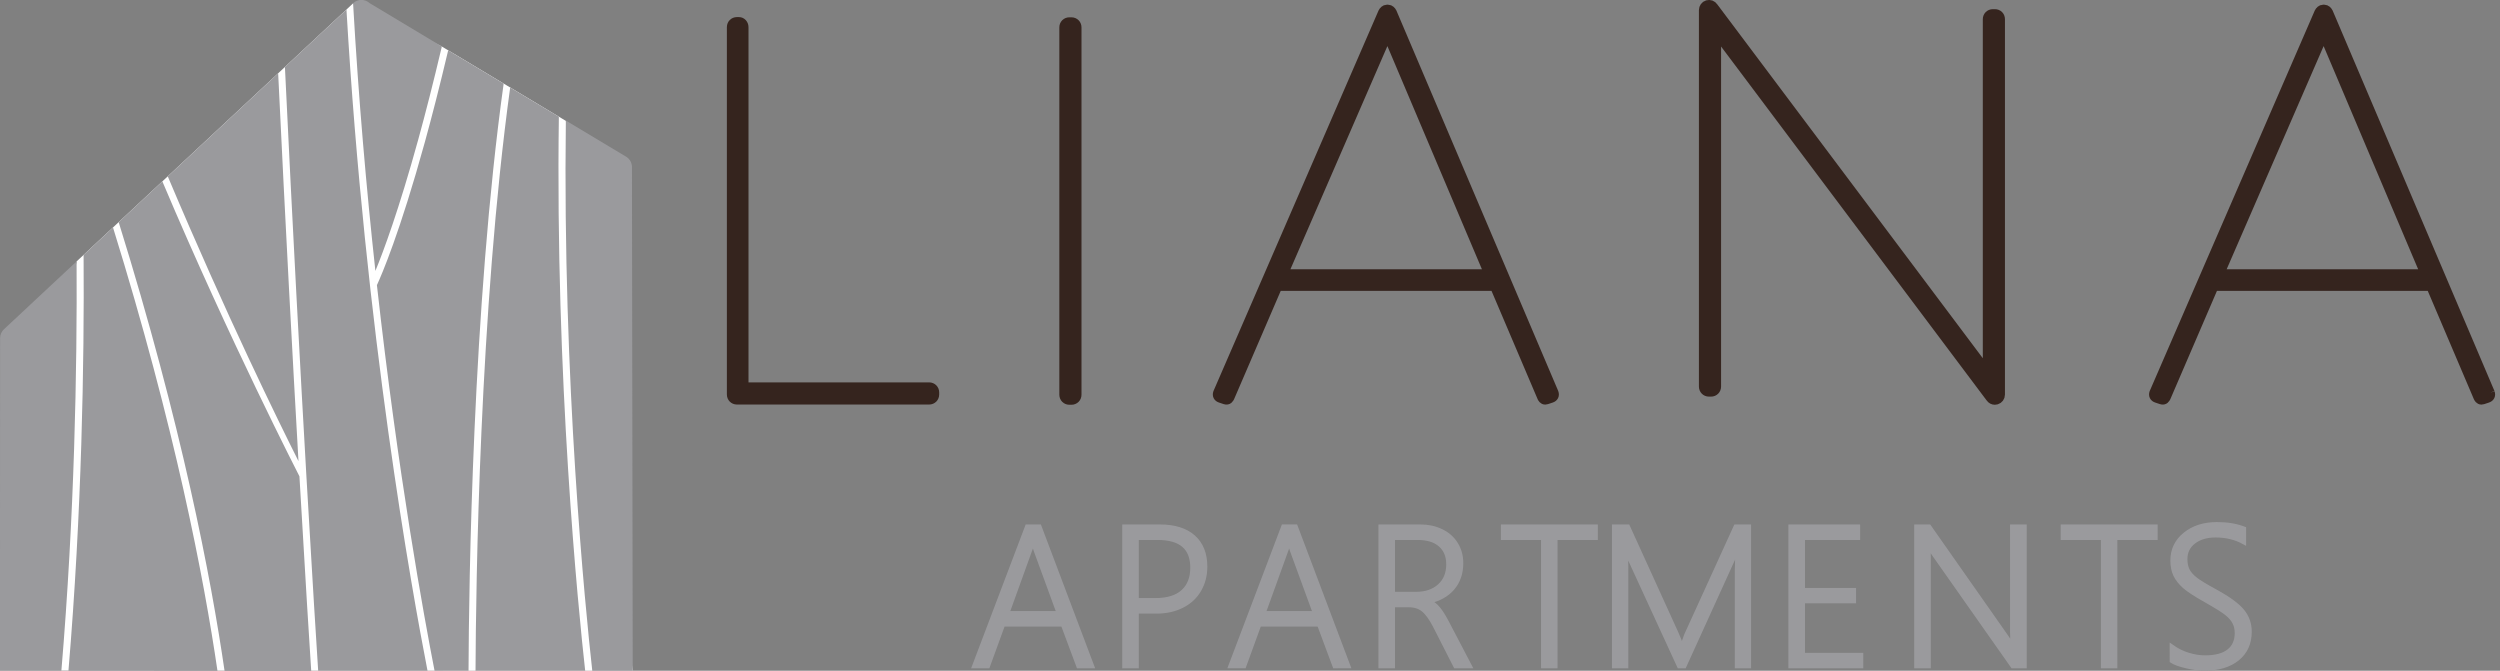 <?xml version="1.0" encoding="UTF-8" standalone="no"?>
<!-- Created with Inkscape (http://www.inkscape.org/) -->

<svg
   width="82mm"
   height="22mm"
   viewBox="0 0 82 22"
   version="1.1"
   id="svg5"
   inkscape:version="1.1.1 (3bf5ae0d25, 2021-09-20)"
   sodipodi:docname="Logo_neu.svg"
   inkscape:export-filename="P:\Stefan\Andere Projekte\Birgit\LIANA FeWo\Logo\logo_neu.png"
   inkscape:export-xdpi="34.692684"
   inkscape:export-ydpi="34.692684"
   xmlns:inkscape="http://www.inkscape.org/namespaces/inkscape"
   xmlns:sodipodi="http://sodipodi.sourceforge.net/DTD/sodipodi-0.dtd"
   xmlns="http://www.w3.org/2000/svg"
   xmlns:svg="http://www.w3.org/2000/svg">
  <rect x="0" y="0" width="82" height="22" fill="#808080" stroke="none"/>
  <sodipodi:namedview
     id="namedview7"
     pagecolor="#ffffff"
     bordercolor="#666666"
     borderopacity="1.0"
     inkscape:pageshadow="2"
     inkscape:pageopacity="0.0"
     inkscape:pagecheckerboard="0"
     inkscape:document-units="mm"
     showgrid="false"
     inkscape:zoom="4.1524866"
     inkscape:cx="91.872663"
     inkscape:cy="34.557607"
     inkscape:window-width="1920"
     inkscape:window-height="1009"
     inkscape:window-x="-8"
     inkscape:window-y="-8"
     inkscape:window-maximized="1"
     inkscape:current-layer="layer1" />
  <defs
     id="defs2">
    <clipPath
       clipPathUnits="userSpaceOnUse"
       id="clipPath842">
      <path
         d="M 0,595.276 H 841.89 V 0 H 0 Z"
         id="path840" />
    </clipPath>
    <clipPath
       clipPathUnits="userSpaceOnUse"
       id="clipPath1099">
      <path
         d="M 0,595.276 H 841.89 V 0 H 0 Z"
         id="path1097" />
    </clipPath>
  </defs>
  <g
     inkscape:label="Ebene 1"
     inkscape:groupmode="layer"
     id="layer1">
    <g
       aria-label="APARTMENTS"
       id="text1091"
       style="font-weight:300;font-size:5.68px;font-family:'Brandon Grotesque Light';-inkscape-font-specification:BrandonGrotesque-Light;fill:#9a9a9d;stroke:#9a9a9d;stroke-width:0.13;stroke-miterlimit:4;stroke-dasharray:none;stroke-opacity:1"
       transform="matrix(1.121,0,0,1.121,18.668,-51.644)">
      <path
         d="m 14.904,65.559 -0.455,-1.22 h -1.755 l -0.444,1.22 h -0.394 l 1.547,-4.079 h 0.355 l 1.539,4.079 z m -1.328,-3.672 h -0.011 q -0.017,0.092 -0.047,0.183 -0.028,0.089 -0.702,1.944 h 1.514 l -0.671,-1.833 q -0.055,-0.15 -0.083,-0.294 z"
         id="path970"
         style="stroke:#9a9a9d;stroke-width:0.13;stroke-miterlimit:4;stroke-dasharray:none;stroke-opacity:1" />
      <path
         d="m 16.603,63.959 v 1.6 h -0.355 v -4.079 h 1.034 q 0.638,0 0.982,0.305 0.344,0.305 0.344,0.865 0,0.38 -0.177,0.682 -0.175,0.3 -0.502,0.463 -0.324,0.164 -0.752,0.164 z m 0,-2.155 v 1.83 h 0.549 q 0.535,0 0.81,-0.25 0.277,-0.25 0.277,-0.704 0,-0.876 -1.018,-0.876 z"
         id="path972"
         style="stroke:#9a9a9d;stroke-width:0.13;stroke-miterlimit:4;stroke-dasharray:none;stroke-opacity:1" />
      <path
         d="M 22.401,65.559 21.946,64.338 h -1.755 l -0.444,1.22 h -0.394 l 1.547,-4.079 h 0.355 l 1.539,4.079 z m -1.328,-3.672 h -0.011 q -0.017,0.092 -0.047,0.183 -0.028,0.089 -0.702,1.944 h 1.514 l -0.671,-1.833 q -0.055,-0.15 -0.083,-0.294 z"
         id="path974"
         style="stroke:#9a9a9d;stroke-width:0.13;stroke-miterlimit:4;stroke-dasharray:none;stroke-opacity:1" />
      <path
         d="m 25.936,65.559 -0.599,-1.176 q -0.175,-0.338 -0.344,-0.474 -0.166,-0.136 -0.43,-0.136 h -0.463 v 1.786 h -0.355 v -4.079 h 1.165 q 0.338,0 0.61,0.133 0.272,0.13 0.424,0.374 0.153,0.244 0.153,0.566 0,0.427 -0.247,0.721 -0.247,0.291 -0.691,0.388 v 0.011 q 0.153,0.064 0.272,0.211 0.119,0.147 0.252,0.402 l 0.666,1.273 z m -1.836,-3.755 v 1.647 h 0.682 q 0.424,0 0.685,-0.233 0.261,-0.236 0.261,-0.635 0,-0.366 -0.233,-0.571 -0.233,-0.208 -0.671,-0.208 z"
         id="path976"
         style="stroke:#9a9a9d;stroke-width:0.13;stroke-miterlimit:4;stroke-dasharray:none;stroke-opacity:1" />
      <path
         d="m 28.855,61.804 v 3.755 h -0.352 v -3.755 h -1.176 v -0.324 h 2.707 v 0.324 z"
         id="path978"
         style="stroke:#9a9a9d;stroke-width:0.13;stroke-miterlimit:4;stroke-dasharray:none;stroke-opacity:1" />
      <path
         d="m 34.172,65.559 v -2.837 q 0,-0.189 0.033,-0.671 h -0.011 q -0.086,0.258 -0.139,0.369 l -1.428,3.139 h -0.147 l -1.434,-3.117 q -0.067,-0.144 -0.128,-0.399 h -0.011 q 0.019,0.233 0.019,0.641 v 2.876 h -0.349 v -4.079 h 0.399 l 1.42,3.12 q 0.083,0.177 0.153,0.397 h 0.017 q 0.092,-0.263 0.119,-0.336 0.03,-0.072 1.45,-3.181 h 0.383 v 4.079 z"
         id="path980"
         style="stroke:#9a9a9d;stroke-width:0.13;stroke-miterlimit:4;stroke-dasharray:none;stroke-opacity:1" />
      <path
         d="m 35.74,65.559 v -4.079 h 1.969 v 0.324 H 36.095 v 1.534 h 1.495 v 0.319 H 36.095 v 1.581 h 1.706 v 0.322 z"
         id="path982"
         style="stroke:#9a9a9d;stroke-width:0.13;stroke-miterlimit:4;stroke-dasharray:none;stroke-opacity:1" />
      <path
         d="M 42.238,65.559 39.931,62.278 q -0.116,-0.175 -0.155,-0.255 h -0.011 q 0.011,0.094 0.011,0.322 v 3.214 h -0.355 v -4.079 h 0.369 l 2.274,3.242 q 0.078,0.114 0.166,0.269 h 0.017 q -0.022,-0.258 -0.022,-0.438 v -3.073 h 0.358 v 4.079 z"
         id="path984"
         style="stroke:#9a9a9d;stroke-width:0.13;stroke-miterlimit:4;stroke-dasharray:none;stroke-opacity:1" />
      <path
         d="m 45.235,61.804 v 3.755 h -0.352 v -3.755 h -1.176 v -0.324 h 2.707 v 0.324 z"
         id="path986"
         style="stroke:#9a9a9d;stroke-width:0.13;stroke-miterlimit:4;stroke-dasharray:none;stroke-opacity:1" />
      <path
         d="m 46.896,64.996 q 0.222,0.158 0.477,0.236 0.258,0.078 0.488,0.078 0.469,0 0.702,-0.186 0.236,-0.186 0.236,-0.532 0,-0.177 -0.069,-0.308 -0.067,-0.133 -0.214,-0.255 -0.144,-0.122 -0.63,-0.397 -0.441,-0.247 -0.621,-0.405 -0.18,-0.161 -0.266,-0.338 -0.083,-0.18 -0.083,-0.419 0,-0.466 0.366,-0.763 0.366,-0.297 0.932,-0.297 0.446,0 0.788,0.13 v 0.391 q -0.366,-0.2 -0.829,-0.2 -0.394,0 -0.641,0.191 -0.247,0.189 -0.247,0.505 0,0.197 0.069,0.333 0.069,0.136 0.233,0.263 0.166,0.128 0.582,0.352 0.566,0.311 0.782,0.571 0.216,0.258 0.216,0.607 0,0.502 -0.358,0.79 -0.355,0.286 -0.965,0.286 -0.227,0 -0.524,-0.069 -0.294,-0.069 -0.424,-0.153 z"
         id="path988"
         style="stroke:#9a9a9d;stroke-width:0.13;stroke-miterlimit:4;stroke-dasharray:none;stroke-opacity:1" />
    </g>
    <g
       id="g1272"
       transform="matrix(0.905,0,0,0.905,4.087,0.148)"
       style="fill:#35241e;fill-opacity:1;stroke:#35241e;stroke-width:0.33;stroke-miterlimit:4;stroke-dasharray:none;stroke-opacity:1">
      <g
         id="g1181"
         transform="matrix(0.353,0,0,-0.353,29.16,13.86)"
         style="fill:#35241e;fill-opacity:1;stroke:#35241e;stroke-width:0.935;stroke-miterlimit:4;stroke-dasharray:none;stroke-opacity:1">
        <path
           d="m 0,0 h -19.018 v 36.945 c 0,0.304 -0.231,0.56 -0.504,0.56 h -0.221 c -0.314,0 -0.559,-0.246 -0.559,-0.56 V -0.78 c 0,-0.314 0.245,-0.56 0.559,-0.56 H 0 c 0.314,0 0.56,0.246 0.56,0.56 v 0.22 C 0.56,-0.246 0.314,0 0,0"
           style="fill:#35241e;fill-opacity:1;fill-rule:nonzero;stroke:#35241e;stroke-width:0.935;stroke-miterlimit:4;stroke-dasharray:none;stroke-opacity:1"
           id="path1183" />
      </g>
      <g
         id="g1185"
         transform="matrix(0.353,0,0,-0.353,34.318,0.629)"
         style="fill:#35241e;fill-opacity:1;stroke:#35241e;stroke-width:0.935;stroke-miterlimit:4;stroke-dasharray:none;stroke-opacity:1">
        <path
           d="m 0,0 h -0.22 c -0.314,0 -0.56,-0.246 -0.56,-0.56 v -37.725 c 0,-0.314 0.246,-0.56 0.56,-0.56 H 0 c 0.314,0 0.56,0.246 0.56,0.56 V -0.56 C 0.56,-0.246 0.314,0 0,0"
           style="fill:#35241e;fill-opacity:1;fill-rule:nonzero;stroke:#35241e;stroke-width:0.935;stroke-miterlimit:4;stroke-dasharray:none;stroke-opacity:1"
           id="path1187" />
      </g>
      <g
         id="g1189"
         transform="matrix(0.353,0,0,-0.353,42.001,9.761)"
         style="fill:#35241e;fill-opacity:1;stroke:#35241e;stroke-width:0.935;stroke-miterlimit:4;stroke-dasharray:none;stroke-opacity:1">
        <path
           d="M 0,0 10.675,24.568 21.081,0 Z m 11.164,26.85 c -0.074,0.146 -0.231,0.317 -0.432,0.317 h -0.11 c -0.202,0 -0.359,-0.171 -0.435,-0.326 L -6.757,-12.218 c -0.042,-0.128 -0.039,-0.242 0.009,-0.34 0.049,-0.097 0.139,-0.169 0.267,-0.211 l 0.494,-0.165 c 0.313,-0.105 0.434,0.146 0.492,0.262 l 4.904,11.388 H 21.67 l 4.853,-11.398 c 0.045,-0.089 0.139,-0.276 0.348,-0.276 0.041,0 0.087,0.007 0.139,0.024 l 0.495,0.165 c 0.128,0.042 0.217,0.114 0.266,0.211 0.049,0.098 0.052,0.212 0.005,0.353 z"
           style="fill:#35241e;fill-opacity:1;fill-rule:nonzero;stroke:#35241e;stroke-width:0.935;stroke-miterlimit:4;stroke-dasharray:none;stroke-opacity:1"
           id="path1191" />
      </g>
      <g
         id="g1193"
         transform="matrix(0.353,0,0,-0.353,67.787,0.334)"
         style="fill:#35241e;fill-opacity:1;stroke:#35241e;stroke-width:0.935;stroke-miterlimit:4;stroke-dasharray:none;stroke-opacity:1">
        <path
           d="M 0,0 H -0.22 C -0.533,0 -0.779,-0.246 -0.779,-0.56 V -36.771 L -28.891,0.691 c -0.141,0.213 -0.387,0.303 -0.63,0.231 -0.243,-0.073 -0.405,-0.293 -0.405,-0.547 v -38.66 c 0,-0.314 0.246,-0.56 0.56,-0.56 h 0.22 c 0.314,0 0.56,0.246 0.56,0.56 v 36.321 l 28.11,-37.464 c 0.11,-0.163 0.282,-0.254 0.465,-0.254 0.055,0 0.111,0.008 0.167,0.026 0.241,0.073 0.404,0.293 0.404,0.547 V -0.56 C 0.56,-0.24 0.319,0 0,0"
           style="fill:#35241e;fill-opacity:1;fill-rule:nonzero;stroke:#35241e;stroke-width:0.935;stroke-miterlimit:4;stroke-dasharray:none;stroke-opacity:1"
           id="path1195" />
      </g>
      <g
         id="g1197"
         transform="matrix(0.353,0,0,-0.353,75.933,9.761)"
         style="fill:#35241e;fill-opacity:1;stroke:#35241e;stroke-width:0.935;stroke-miterlimit:4;stroke-dasharray:none;stroke-opacity:1">
        <path
           d="M 0,0 10.675,24.567 21.081,0 Z M 27.776,-12.205 11.168,26.84 11.164,26.85 c -0.079,0.158 -0.242,0.317 -0.432,0.317 h -0.11 c -0.2,0 -0.357,-0.171 -0.435,-0.326 l -16.944,-39.06 c -0.042,-0.127 -0.039,-0.241 0.01,-0.339 0.049,-0.097 0.139,-0.169 0.266,-0.211 l 0.495,-0.165 c 0.309,-0.107 0.432,0.145 0.492,0.262 l 4.903,11.388 H 21.67 l 4.854,-11.399 c 0.044,-0.088 0.139,-0.275 0.347,-0.275 0.042,0 0.088,0.007 0.14,0.024 l 0.494,0.165 c 0.128,0.042 0.218,0.114 0.266,0.211 0.049,0.098 0.052,0.212 0.005,0.353"
           style="fill:#35241e;fill-opacity:1;fill-rule:nonzero;stroke:#35241e;stroke-width:0.935;stroke-miterlimit:4;stroke-dasharray:none;stroke-opacity:1"
           id="path1199" />
      </g>
    </g>
    <g
       id="g871"
       transform="matrix(0.654,0,0,0.654,-1.069,-0.444)">
      <path
         id="rect12975"
         style="fill:#ffffff;stroke-width:6.146;stroke-linecap:round;paint-order:markers stroke fill"
         d="m 19.345,0.844 4.45,2.168 6.22,3.73 L 33.366,34.321 1.634,34.306 5.476,13.791 Z"
         sodipodi:nodetypes="ccccccc" />
      <g
         id="g11773"
         transform="matrix(1,0,0,1,0,0.069)">
        <g
           id="g1141"
           transform="matrix(0.353,0,0,-0.353,9.777,9.707)">
          <path
             d="M 0,0 -6.206,-5.793 C 2.759,-34.6 6.927,-56.396 8.839,-69.549 l 12.311,-0.006 c -0.201,3.091 -0.823,12.847 -1.674,27.653 0,0 -9.879,19.21 -19.476,41.902"
             style="fill:#9a9a9d;fill-opacity:1;fill-rule:nonzero;stroke:none"
             id="path1143" />
        </g>
        <g
           id="g1145"
           transform="matrix(0.353,0,0,-0.353,15.585,4.285)">
          <path
             d="M 0,0 -15.687,-14.643 C -7.297,-34.516 0.112,-49.59 2.887,-55.107 2.064,-40.682 1.047,-21.854 0,0"
             style="fill:#9a9a9d;fill-opacity:1;fill-rule:nonzero;stroke:none"
             id="path1147" />
        </g>
        <g
           id="g1149"
           transform="matrix(0.353,0,0,-0.353,22.612,7.604)">
          <path
             d="m 0,0 c 0.997,3.622 2.127,8.009 3.351,13.211 l -10.258,6.152 c -0.661,0.618 -1.688,0.619 -2.35,0.001 L -9.263,19.358 C -8.487,5.758 -7.358,-7.058 -6.092,-18.675 -4.964,-15.936 -2.779,-10.09 0,0"
             style="fill:#9a9a9d;fill-opacity:1;fill-rule:nonzero;stroke:none"
             id="path1151" />
        </g>
        <g
           id="g1153"
           transform="matrix(0.353,0,0,-0.353,15.924,3.968)">
          <path
             d="m 0,0 c 2.227,-46.613 4.329,-79.676 4.727,-85.824 l 15.542,-0.007 C 18.052,-74.465 11.41,-37.626 8.743,8.161 Z"
             style="fill:#9a9a9d;fill-opacity:1;fill-rule:nonzero;stroke:none"
             id="path1155" />
        </g>
        <g
           id="g1157"
           transform="matrix(0.353,0,0,-0.353,5.476,13.722)">
          <path
             d="m 0,0 -10.32,-9.633 c -0.348,-0.326 -0.546,-0.781 -0.547,-1.258 l -0.023,-47.262 8.728,-0.004 C -0.302,-36.05 0.085,-15.332 0,0"
             style="fill:#9a9a9d;fill-opacity:1;fill-rule:nonzero;stroke:none"
             id="path1159" />
        </g>
        <g
           id="g1161"
           transform="matrix(0.353,0,0,-0.353,5.827,13.394)">
          <path
             d="m 0,0 c 0.107,-15.415 -0.257,-36.529 -2.152,-59.088 l 21.174,-0.01 C 17.111,-46.019 12.985,-24.497 4.178,3.9 Z"
             style="fill:#9a9a9d;fill-opacity:1;fill-rule:nonzero;stroke:none"
             id="path1163" />
        </g>
        <g
           id="g1165"
           transform="matrix(0.353,0,0,-0.353,29.663,6.463)">
          <path
             d="m 0,0 -6.916,4.147 c -4.364,-31.712 -4.875,-70.81 -4.924,-82.91 L 3.745,-78.771 C 2.744,-69.762 -0.517,-37.216 0,0"
             style="fill:#9a9a9d;fill-opacity:1;fill-rule:nonzero;stroke:none"
             id="path1167" />
        </g>
        <g
           id="g1169"
           transform="matrix(0.353,0,0,-0.353,24.112,3.134)">
          <path
             d="m 0,0 c -1.205,-5.107 -2.317,-9.422 -3.301,-12.994 -3.576,-12.981 -6.182,-18.974 -6.807,-20.329 l -0.022,0.007 c 3.004,-26.941 6.68,-47.077 8.204,-54.879 l 4.818,-0.003 c 0.048,12.081 0.558,51.597 4.991,83.471 z"
             style="fill:#9a9a9d;fill-opacity:1;fill-rule:nonzero;stroke:none"
             id="path1171" />
        </g>
        <g
           id="g1173"
           transform="matrix(0.353,0,0,-0.353,31.339,34.251)">
          <path
             d="M 0,0 5.746,-0.003 5.637,71.606 c -0.012,0.57 -0.307,1.097 -0.786,1.407 l -8.606,5.16 C -4.229,41.162 -0.988,8.887 0,0"
             style="fill:#9a9a9d;fill-opacity:1;fill-rule:nonzero;stroke:none"
             id="path1175" />
        </g>
      </g>
    </g>
  </g>
</svg>

